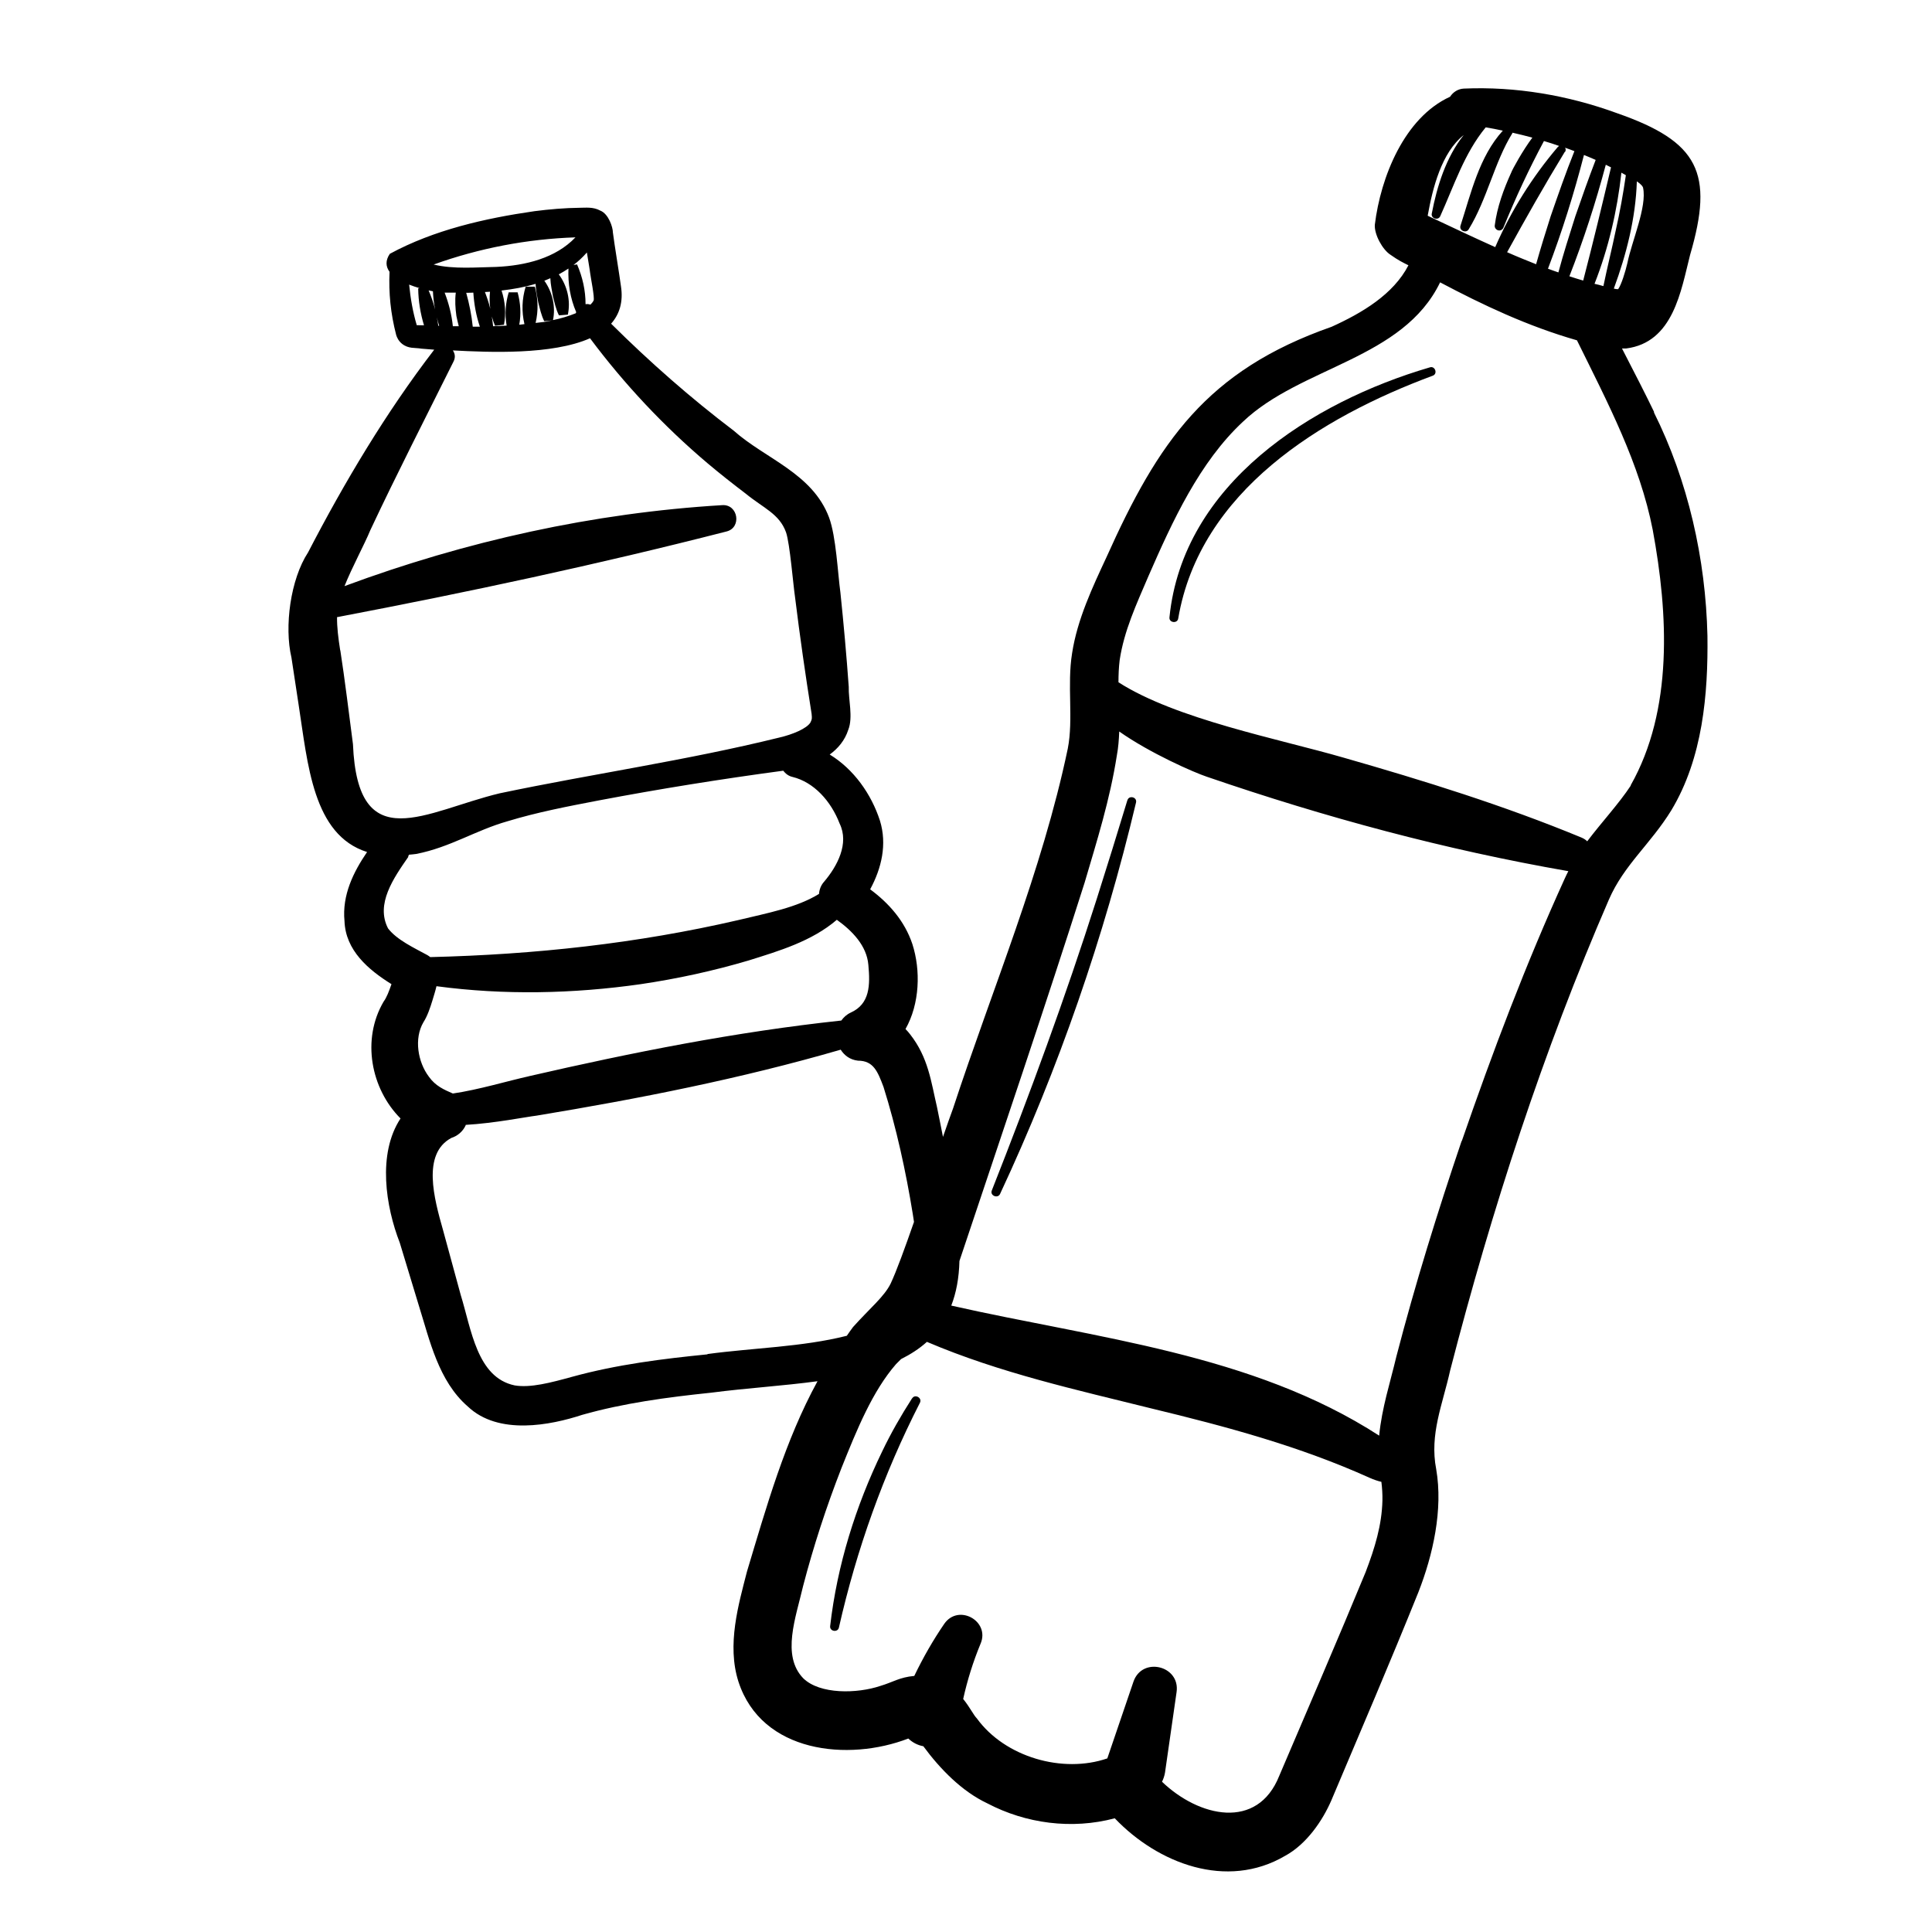 <svg width="48" height="48" viewBox="0 0 48 48" fill="none" xmlns="http://www.w3.org/2000/svg">
<path d="M41.099 10.242C40.911 9.851 40.593 9.227 40.298 8.658C40.331 8.658 40.361 8.658 40.398 8.658C41.575 8.511 41.764 7.218 41.989 6.336C42.587 4.294 42.207 3.519 40.169 2.81C38.958 2.367 37.651 2.145 36.369 2.201C36.225 2.208 36.103 2.286 36.026 2.404C34.892 2.921 34.301 4.398 34.157 5.586C34.143 5.83 34.349 6.203 34.545 6.329C34.748 6.473 34.859 6.524 34.992 6.591C34.619 7.314 33.84 7.776 33.083 8.119C29.982 9.205 28.778 10.973 27.489 13.846C27.149 14.577 26.765 15.386 26.636 16.228C26.507 17.025 26.673 17.86 26.529 18.598C25.89 21.648 24.654 24.565 23.679 27.537C23.612 27.715 23.527 27.962 23.428 28.246C23.38 27.995 23.328 27.748 23.28 27.508C23.132 26.876 23.066 26.278 22.612 25.698C22.578 25.651 22.538 25.61 22.497 25.566C22.852 24.938 22.878 24.107 22.667 23.453C22.475 22.881 22.087 22.442 21.619 22.095C21.903 21.57 22.043 20.976 21.862 20.389C21.648 19.728 21.212 19.111 20.614 18.746C20.821 18.595 20.991 18.395 21.076 18.129C21.198 17.823 21.076 17.369 21.087 17.066C21.031 16.283 20.961 15.504 20.88 14.725C20.814 14.241 20.773 13.333 20.599 12.86C20.186 11.756 19.012 11.398 18.229 10.7C17.158 9.888 16.146 8.998 15.183 8.042C15.389 7.809 15.489 7.506 15.427 7.108C15.389 6.823 15.264 6.07 15.227 5.775C15.227 5.646 15.12 5.313 14.913 5.232C14.736 5.136 14.555 5.162 14.407 5.162C14.031 5.166 13.65 5.199 13.277 5.247C12.048 5.424 10.781 5.712 9.685 6.306C9.57 6.476 9.585 6.624 9.678 6.753C9.655 7.274 9.703 7.783 9.844 8.326C9.862 8.382 9.899 8.47 9.991 8.544C10.154 8.67 10.305 8.633 10.468 8.662C10.468 8.662 10.66 8.677 10.789 8.688C10.789 8.688 10.789 8.688 10.785 8.692C9.589 10.25 8.559 11.978 7.654 13.724C7.215 14.396 7.06 15.567 7.241 16.338L7.418 17.502C7.647 18.975 7.769 20.743 9.12 21.168C8.78 21.666 8.496 22.239 8.559 22.885C8.585 23.612 9.15 24.092 9.726 24.451C9.666 24.624 9.607 24.783 9.53 24.886C8.98 25.824 9.212 27.046 9.951 27.788C9.371 28.667 9.585 29.985 9.932 30.875L10.416 32.47C10.671 33.279 10.892 34.313 11.623 34.944C12.384 35.668 13.68 35.409 14.466 35.151C15.497 34.859 16.571 34.715 17.668 34.601C18.554 34.486 19.466 34.431 20.311 34.316C19.503 35.793 19.041 37.44 18.558 39.046C18.351 39.855 18.052 40.863 18.347 41.782C18.923 43.554 21.076 43.769 22.567 43.193C22.667 43.289 22.796 43.359 22.94 43.385C23.358 43.953 23.9 44.507 24.528 44.803C25.484 45.305 26.625 45.46 27.696 45.175C28.763 46.294 30.476 46.962 31.931 46.106C32.459 45.818 32.858 45.238 33.079 44.725C33.822 42.967 34.523 41.335 35.239 39.559C35.601 38.636 35.856 37.507 35.682 36.502C35.513 35.631 35.841 34.896 36.029 34.047C37.056 30.067 38.337 26.119 39.973 22.349C40.349 21.485 41.007 20.972 41.524 20.131C42.306 18.831 42.439 17.243 42.421 15.796C42.377 13.883 41.941 11.948 41.088 10.239L41.099 10.242ZM35.472 5.35C35.594 4.678 35.812 3.792 36.365 3.356C35.926 3.906 35.701 4.63 35.572 5.306C35.546 5.428 35.73 5.487 35.782 5.372C36.129 4.604 36.38 3.81 36.912 3.164C37.056 3.186 37.196 3.216 37.337 3.246C36.749 3.892 36.547 4.8 36.284 5.612C36.251 5.734 36.432 5.804 36.491 5.694C36.945 4.955 37.13 4.025 37.573 3.312C37.577 3.308 37.573 3.301 37.577 3.297C37.743 3.334 37.905 3.375 38.071 3.419C37.831 3.74 37.573 4.209 37.543 4.294C37.355 4.708 37.196 5.143 37.137 5.598C37.13 5.646 37.156 5.694 37.204 5.716C37.259 5.742 37.325 5.716 37.351 5.657C37.654 4.914 37.983 4.206 38.359 3.504C38.485 3.541 38.611 3.582 38.736 3.626C38.725 3.633 38.714 3.641 38.703 3.652C38.068 4.398 37.54 5.239 37.148 6.14C36.583 5.886 36.022 5.62 35.472 5.361V5.35ZM38.884 3.774C38.906 3.737 38.902 3.7 38.884 3.67C38.961 3.7 39.039 3.722 39.116 3.755C38.902 4.287 38.714 4.83 38.526 5.372C38.4 5.767 38.278 6.162 38.164 6.565C37.924 6.469 37.684 6.373 37.444 6.266C37.905 5.428 38.374 4.597 38.876 3.774H38.884ZM39.356 3.851C39.452 3.892 39.548 3.929 39.644 3.973C39.467 4.434 39.301 4.903 39.139 5.372C38.991 5.838 38.843 6.299 38.718 6.768C38.633 6.738 38.544 6.709 38.459 6.676C38.81 5.753 39.105 4.811 39.353 3.851H39.356ZM39.899 4.095C39.94 4.117 39.984 4.135 40.025 4.158C39.803 5.099 39.578 6.033 39.334 6.971C39.22 6.938 39.105 6.901 38.991 6.864C39.345 5.959 39.644 5.036 39.895 4.095H39.899ZM39.615 7.052C39.962 6.17 40.18 5.232 40.283 4.29C40.32 4.309 40.357 4.331 40.394 4.353C40.327 4.815 40.246 5.269 40.143 5.723C40.047 6.185 39.932 6.642 39.836 7.108C39.755 7.086 39.678 7.063 39.618 7.052H39.615ZM40.822 4.667C40.922 5.136 40.541 5.993 40.431 6.539C40.383 6.746 40.283 7.074 40.202 7.185C40.172 7.185 40.135 7.182 40.095 7.17C40.409 6.318 40.638 5.417 40.667 4.505C40.785 4.586 40.815 4.638 40.822 4.663V4.667ZM13.137 26.74C12.62 26.854 11.886 27.076 11.251 27.168C11.029 27.072 10.819 26.98 10.656 26.751C10.379 26.385 10.283 25.802 10.519 25.399C10.619 25.244 10.689 25.034 10.741 24.864C10.774 24.753 10.815 24.628 10.844 24.502C12.524 24.727 14.238 24.691 15.921 24.451C16.826 24.317 17.723 24.122 18.598 23.863C19.351 23.627 20.167 23.387 20.791 22.852C21.172 23.125 21.534 23.494 21.574 23.971C21.622 24.48 21.611 24.942 21.139 25.156C21.035 25.204 20.961 25.274 20.902 25.355C18.277 25.636 15.7 26.149 13.133 26.74H13.137ZM13.281 7.122H13.06C12.967 7.429 12.956 7.743 13.03 8.053C12.986 8.057 12.945 8.064 12.901 8.068C12.949 7.802 12.934 7.532 12.86 7.263H12.639C12.557 7.536 12.539 7.813 12.587 8.09C12.476 8.097 12.362 8.101 12.251 8.105C12.244 8.023 12.229 7.942 12.218 7.861C12.24 7.938 12.266 8.016 12.299 8.094L12.521 8.068C12.576 7.776 12.55 7.492 12.461 7.218C12.749 7.185 13.034 7.134 13.307 7.052C13.311 7.215 13.348 7.362 13.373 7.514C13.414 7.669 13.444 7.824 13.521 7.979C13.521 7.979 13.669 7.968 13.721 7.961C13.65 7.975 13.58 7.986 13.521 7.998C13.451 8.009 13.377 8.012 13.307 8.023C13.377 7.724 13.37 7.425 13.289 7.126L13.281 7.122ZM10.889 8.094C10.881 8.023 10.867 7.953 10.852 7.883C10.87 7.953 10.889 8.023 10.911 8.094C10.903 8.094 10.896 8.094 10.889 8.094ZM10.756 7.237C10.763 7.392 10.781 7.543 10.811 7.691C10.771 7.529 10.715 7.37 10.649 7.215C10.685 7.222 10.723 7.23 10.756 7.237ZM11.251 8.105C11.221 7.817 11.151 7.54 11.047 7.27C11.059 7.27 11.073 7.27 11.084 7.27C11.162 7.27 11.243 7.27 11.324 7.27C11.299 7.466 11.313 7.658 11.339 7.85C11.357 7.935 11.376 8.02 11.398 8.105C11.35 8.105 11.302 8.105 11.254 8.105H11.251ZM11.745 8.112C11.716 7.828 11.66 7.554 11.583 7.274C11.642 7.274 11.701 7.274 11.76 7.27C11.778 7.558 11.83 7.842 11.922 8.116C11.863 8.116 11.804 8.116 11.745 8.116V8.112ZM12.048 7.255C12.089 7.255 12.133 7.248 12.174 7.248C12.159 7.392 12.162 7.532 12.181 7.673C12.148 7.532 12.1 7.392 12.048 7.255ZM13.521 6.975C13.573 6.956 13.621 6.934 13.673 6.912C13.68 7.074 13.713 7.218 13.739 7.37C13.78 7.525 13.809 7.68 13.887 7.835L14.108 7.817C14.182 7.47 14.094 7.1 13.883 6.816C13.964 6.772 14.046 6.724 14.123 6.672C14.108 7.045 14.167 7.41 14.315 7.754C14.315 7.765 14.308 7.772 14.304 7.783C14.123 7.857 13.92 7.916 13.739 7.953C13.809 7.614 13.724 7.255 13.525 6.975H13.521ZM14.581 6.273C14.618 6.506 14.659 6.738 14.659 6.764C14.673 6.886 14.78 7.403 14.747 7.47C14.729 7.503 14.703 7.536 14.669 7.569C14.629 7.554 14.588 7.551 14.548 7.558C14.548 7.215 14.474 6.886 14.337 6.569C14.337 6.569 14.293 6.576 14.249 6.583C14.367 6.495 14.477 6.391 14.577 6.277L14.581 6.273ZM14.297 5.897C13.802 6.417 13.052 6.598 12.336 6.631C11.86 6.639 11.269 6.694 10.774 6.572C11.904 6.166 13.097 5.937 14.297 5.897ZM10.353 8.075C10.261 7.765 10.198 7.418 10.165 7.071C10.25 7.104 10.335 7.134 10.423 7.159C10.412 7.159 10.39 7.167 10.39 7.167C10.394 7.481 10.445 7.787 10.534 8.082C10.527 8.082 10.516 8.082 10.508 8.082C10.508 8.082 10.412 8.082 10.353 8.079V8.075ZM8.452 16.157C8.404 15.851 8.37 15.574 8.374 15.331C8.378 15.331 8.382 15.331 8.385 15.331C11.642 14.71 14.839 14.027 18.052 13.204C18.432 13.108 18.34 12.528 17.948 12.55C14.74 12.742 11.572 13.444 8.559 14.562C8.751 14.082 9.054 13.529 9.201 13.171C9.862 11.764 10.571 10.383 11.269 8.98C11.321 8.876 11.302 8.78 11.251 8.706C12.159 8.754 13.717 8.821 14.659 8.404C15.508 9.541 16.49 10.589 17.583 11.513C17.889 11.771 18.203 12.018 18.524 12.262C18.971 12.628 19.363 12.764 19.529 13.226C19.625 13.507 19.706 14.529 19.754 14.847C19.872 15.807 20.012 16.778 20.164 17.734C20.178 17.867 20.171 17.871 20.134 17.952C20.042 18.1 19.698 18.247 19.359 18.325C17.058 18.893 14.74 19.222 12.417 19.709C10.579 20.149 8.887 21.338 8.769 18.487C8.681 17.812 8.562 16.841 8.455 16.157H8.452ZM10.139 21.282C10.139 21.282 10.154 21.249 10.161 21.235C10.224 21.227 10.279 21.227 10.342 21.216C11.188 21.05 11.815 20.629 12.609 20.404C13.337 20.182 14.101 20.035 14.873 19.887C16.394 19.599 17.915 19.355 19.459 19.148C19.517 19.222 19.591 19.281 19.691 19.303C20.219 19.433 20.644 19.898 20.861 20.463C21.102 20.957 20.802 21.519 20.477 21.903C20.396 21.991 20.356 22.102 20.348 22.209C19.798 22.549 19.078 22.682 18.343 22.859C15.825 23.442 13.281 23.716 10.689 23.779C10.667 23.764 10.649 23.745 10.619 23.73C10.287 23.549 9.858 23.35 9.641 23.066C9.327 22.46 9.777 21.818 10.146 21.286L10.139 21.282ZM17.579 33.648C16.468 33.759 15.331 33.899 14.215 34.206C13.68 34.353 13.178 34.486 12.787 34.42C11.849 34.224 11.712 33.028 11.446 32.171L11.007 30.561C10.785 29.779 10.479 28.667 11.213 28.272C11.365 28.224 11.498 28.113 11.568 27.962C11.568 27.958 11.568 27.951 11.572 27.947C12.284 27.907 13.075 27.748 13.329 27.718C15.877 27.297 18.406 26.799 20.887 26.079C20.976 26.219 21.116 26.33 21.316 26.352C21.703 26.352 21.807 26.625 21.951 27.006C22.268 28.014 22.508 29.11 22.678 30.163C22.689 30.229 22.697 30.292 22.708 30.358C22.483 31.004 22.272 31.584 22.128 31.89C21.969 32.215 21.615 32.5 21.194 32.969C21.139 33.039 21.09 33.116 21.039 33.187C19.931 33.467 18.694 33.489 17.575 33.641L17.579 33.648ZM33.929 39.057C33.249 40.708 32.485 42.473 31.783 44.119C31.241 45.482 29.786 45.146 28.87 44.267C28.903 44.201 28.929 44.127 28.944 44.042L29.232 42.037C29.324 41.383 28.379 41.151 28.161 41.779L27.511 43.687C26.404 44.068 24.971 43.658 24.27 42.694C24.181 42.602 24.103 42.425 23.93 42.211C24.033 41.745 24.177 41.284 24.362 40.837C24.602 40.276 23.815 39.836 23.461 40.342C23.18 40.752 22.933 41.184 22.715 41.638C22.346 41.671 22.187 41.793 21.873 41.886C21.294 42.081 20.37 42.1 19.957 41.697C19.41 41.132 19.772 40.187 19.953 39.404C20.212 38.411 20.533 37.429 20.906 36.473C21.29 35.513 21.677 34.564 22.261 33.892C22.302 33.851 22.346 33.807 22.387 33.766C22.623 33.648 22.841 33.508 23.029 33.338C24.846 34.113 26.765 34.534 28.604 34.992C30.473 35.443 32.285 35.93 34.028 36.716C34.132 36.761 34.224 36.794 34.32 36.816C34.339 36.967 34.349 37.119 34.346 37.278C34.331 37.894 34.157 38.459 33.929 39.057ZM36.314 28.346C35.716 30.111 35.162 31.894 34.693 33.7C34.538 34.353 34.331 34.981 34.265 35.668C31.111 33.626 27.216 33.249 23.634 32.437C23.756 32.123 23.826 31.758 23.837 31.329C24.864 28.257 25.972 24.997 26.947 21.929C27.257 20.876 27.574 19.876 27.748 18.768C27.785 18.572 27.799 18.373 27.807 18.174C28.571 18.713 29.668 19.193 29.978 19.296C32.935 20.311 35.893 21.109 38.965 21.644C38.935 21.703 38.906 21.759 38.88 21.818C37.905 23.959 37.086 26.127 36.318 28.349L36.314 28.346ZM40.519 19.514C40.224 19.964 39.799 20.419 39.434 20.902C39.397 20.865 39.353 20.836 39.294 20.81C37.366 20.012 35.38 19.396 33.379 18.823C31.761 18.355 29.217 17.867 27.788 16.951C27.788 16.763 27.796 16.578 27.818 16.398C27.929 15.666 28.231 15.02 28.534 14.311C29.132 12.941 29.804 11.479 30.883 10.475C32.326 9.105 34.855 8.928 35.779 7.015C36.842 7.577 37.946 8.101 39.179 8.455C39.951 10.021 40.741 11.52 41.062 13.167C41.446 15.242 41.575 17.638 40.512 19.514H40.519Z" fill="black"/>
<path d="M35.524 9.127C32.585 9.988 29.387 12.022 29.055 15.338C29.04 15.474 29.254 15.5 29.273 15.364C29.812 12.207 32.81 10.368 35.597 9.334C35.727 9.286 35.653 9.083 35.524 9.127Z" fill="black"/>
<path d="M28.01 19.879C27.762 20.699 27.508 21.515 27.249 22.331C26.47 24.779 25.584 27.186 24.642 29.575C24.587 29.705 24.79 29.786 24.846 29.664C26.3 26.551 27.43 23.28 28.224 19.939C28.257 19.802 28.047 19.75 28.01 19.883V19.879Z" fill="black"/>
<path d="M22.66 34.741C22.387 35.166 22.135 35.605 21.918 36.059C21.257 37.422 20.799 38.891 20.625 40.398C20.607 40.534 20.817 40.567 20.843 40.434C21.282 38.496 21.951 36.62 22.855 34.852C22.918 34.73 22.733 34.626 22.663 34.741H22.66Z" fill="black"/>
</svg>
